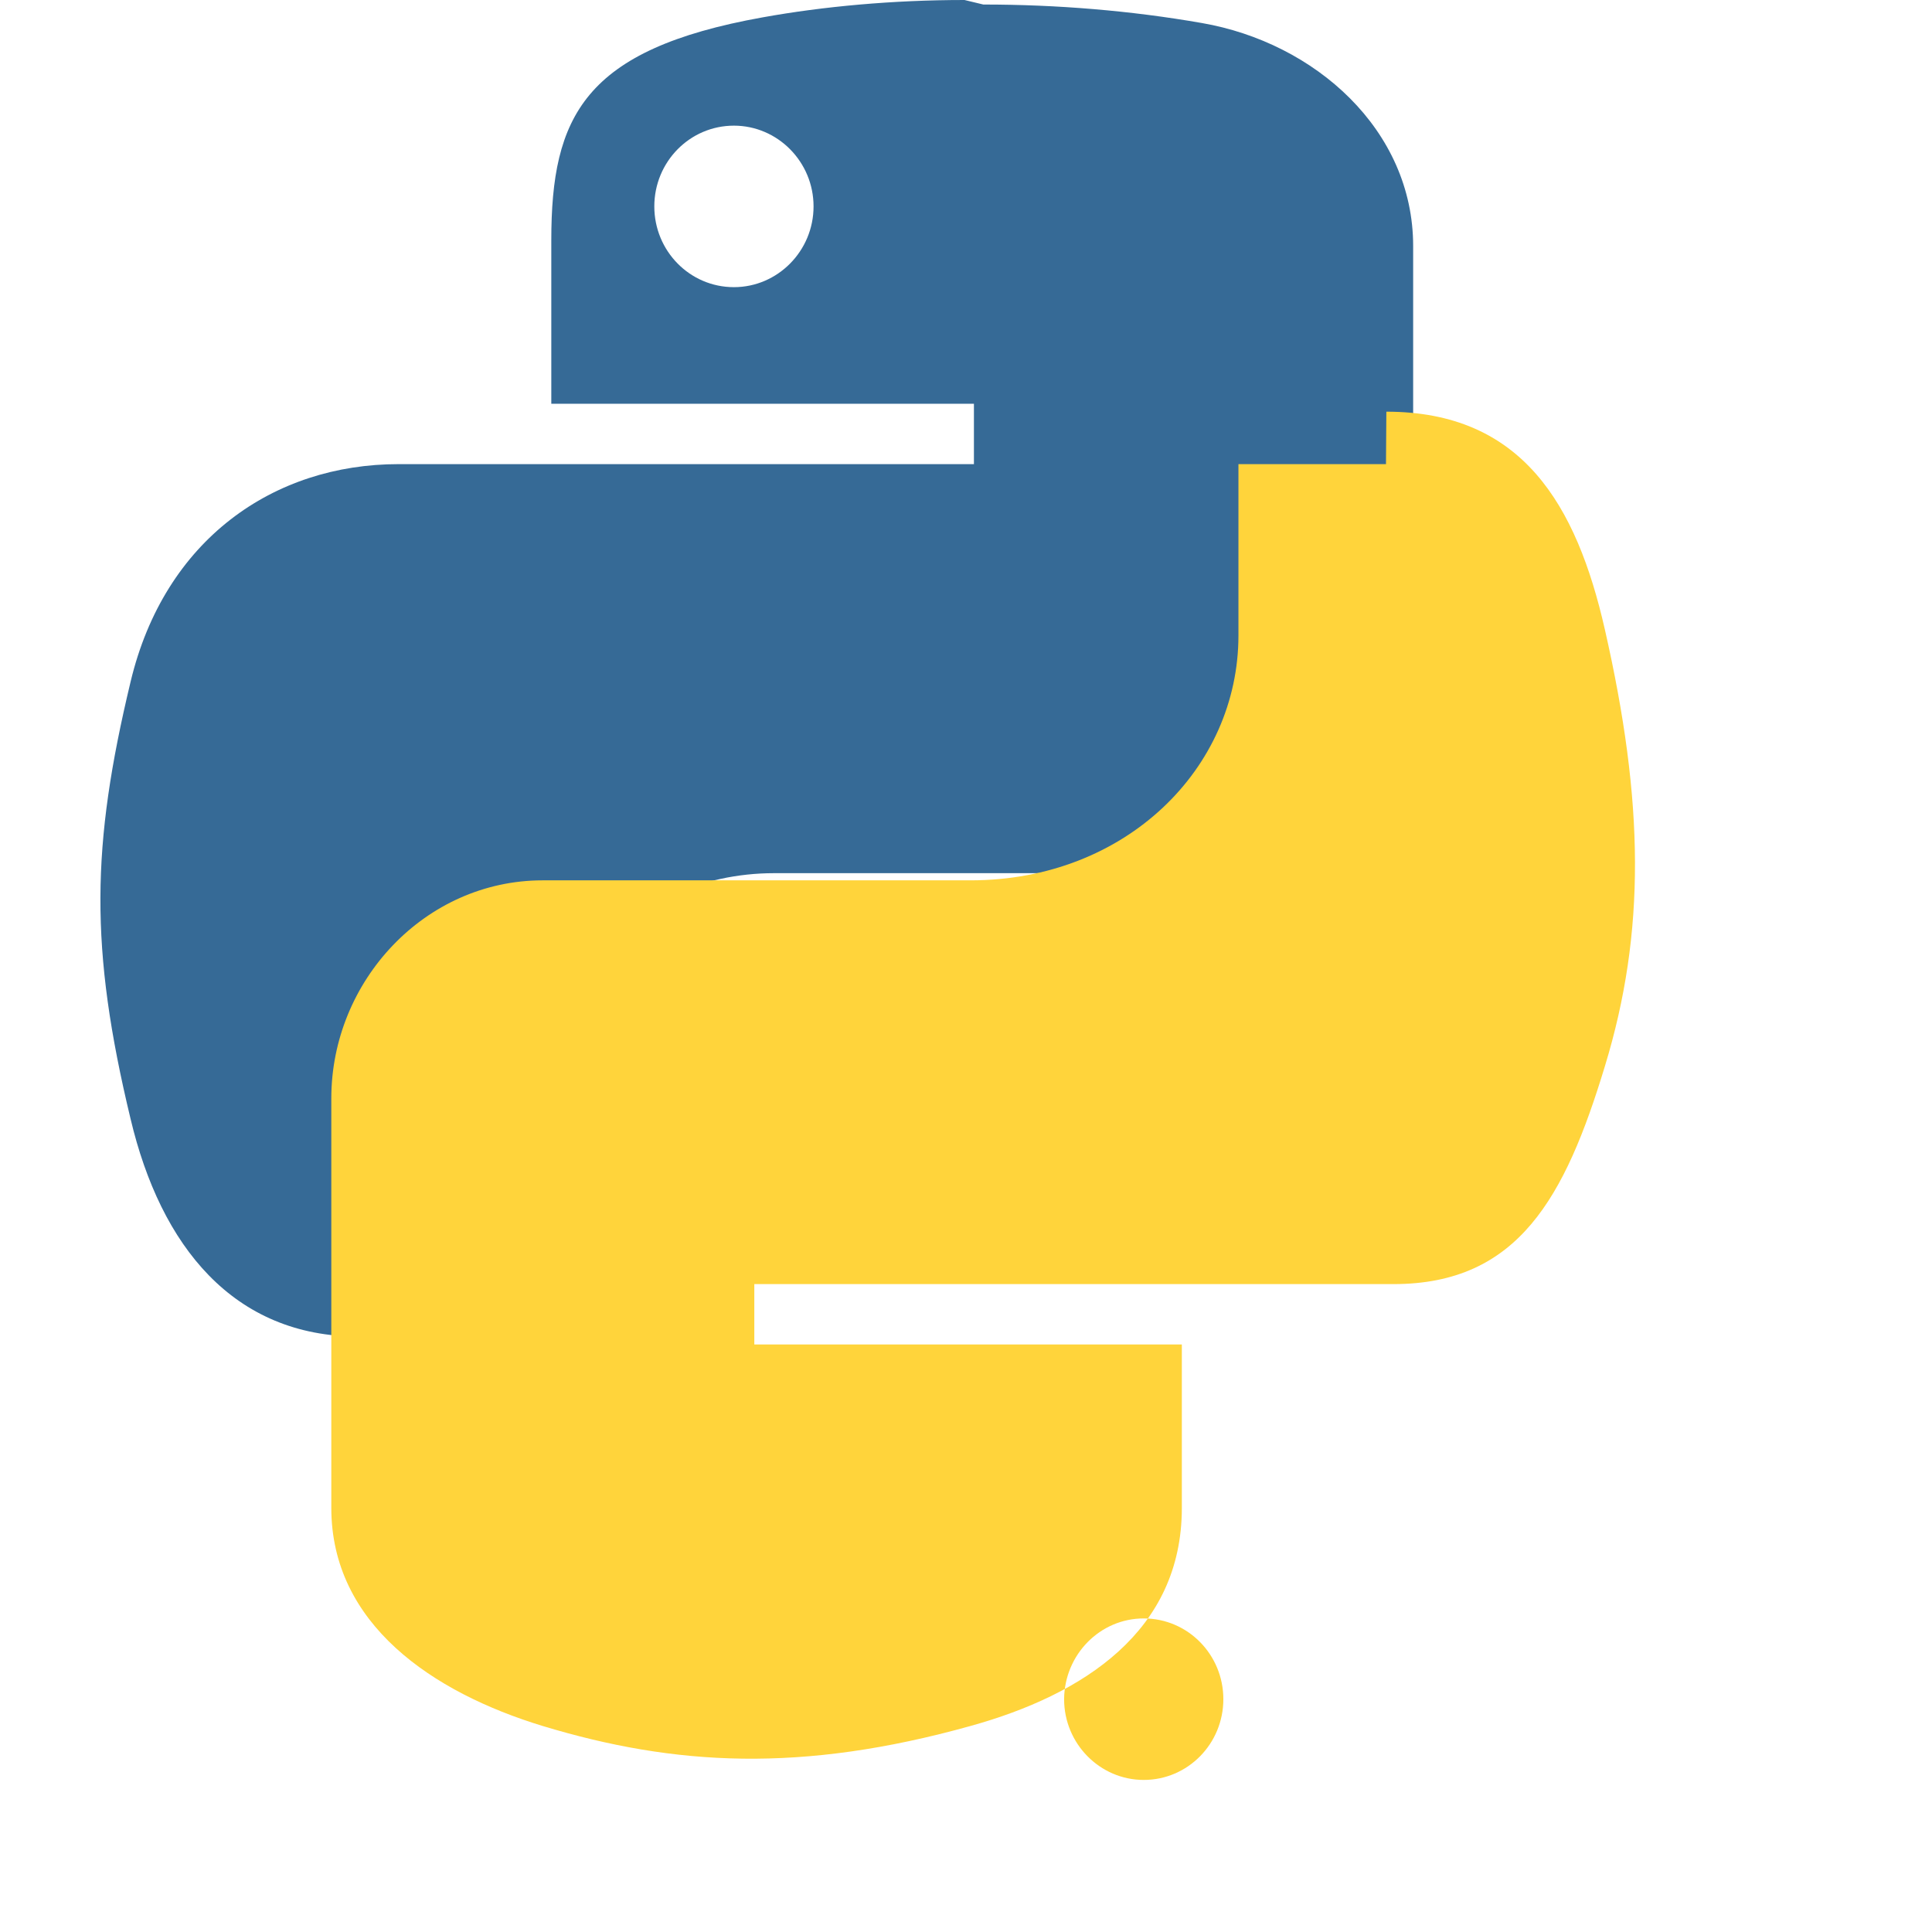 <svg xmlns="http://www.w3.org/2000/svg" viewBox="0 0 512 512">
  <path fill="#366A96" d="M255.6 0c-19 0-37.4 1.7-53.5 4.6-47.4 8.5-56 26.3-56 59.1v43.3h112v16H105.6c-33 0-62 19.9-71 57.7-10.4 43.4-10.9 70.5 0 115.8 8 33.8 27.3 57.7 60.4 57.7h39.1v-52c0-37.6 32.6-70.8 71-70.8h113.4c31.6 0 56-26 56-57.8v-108.4c0-30.8-26-53.9-56-59.1-18.9-3.3-38.5-4.9-57.9-4.9zm-61.1 33.3c11.6 0 21.1 9.6 21.1 21.4s-9.5 21.4-21.1 21.4c-11.7 0-21.1-9.6-21.1-21.4s9.4-21.4 21.1-21.4z"/>
  <path fill="#FFD43B" d="M367.3 123h-39.1v45.4c0 35.2-29.8 64.9-71 64.9h-113.4c-31.1 0-56 26.6-56 57.8v108.5c0 30.8 26.8 48.9 56 57.8 35 10.6 68.6 12.5 113.4 0 29.9-8.3 56-25.1 56-57.8v-43.3h-113.3v-16h169.4c33.1 0 45.5-23.1 56-57.7 10.9-35.7 10.4-70.1 0-115.8-7.5-33-21.9-57.7-57.9-57.7zm-64.2 305.9c11.7 0 21.1 9.6 21.1 21.4s-9.4 21.4-21.1 21.4c-11.6 0-21.1-9.6-21.1-21.4.1-11.8 9.5-21.4 21.1-21.4z"/>
</svg> 